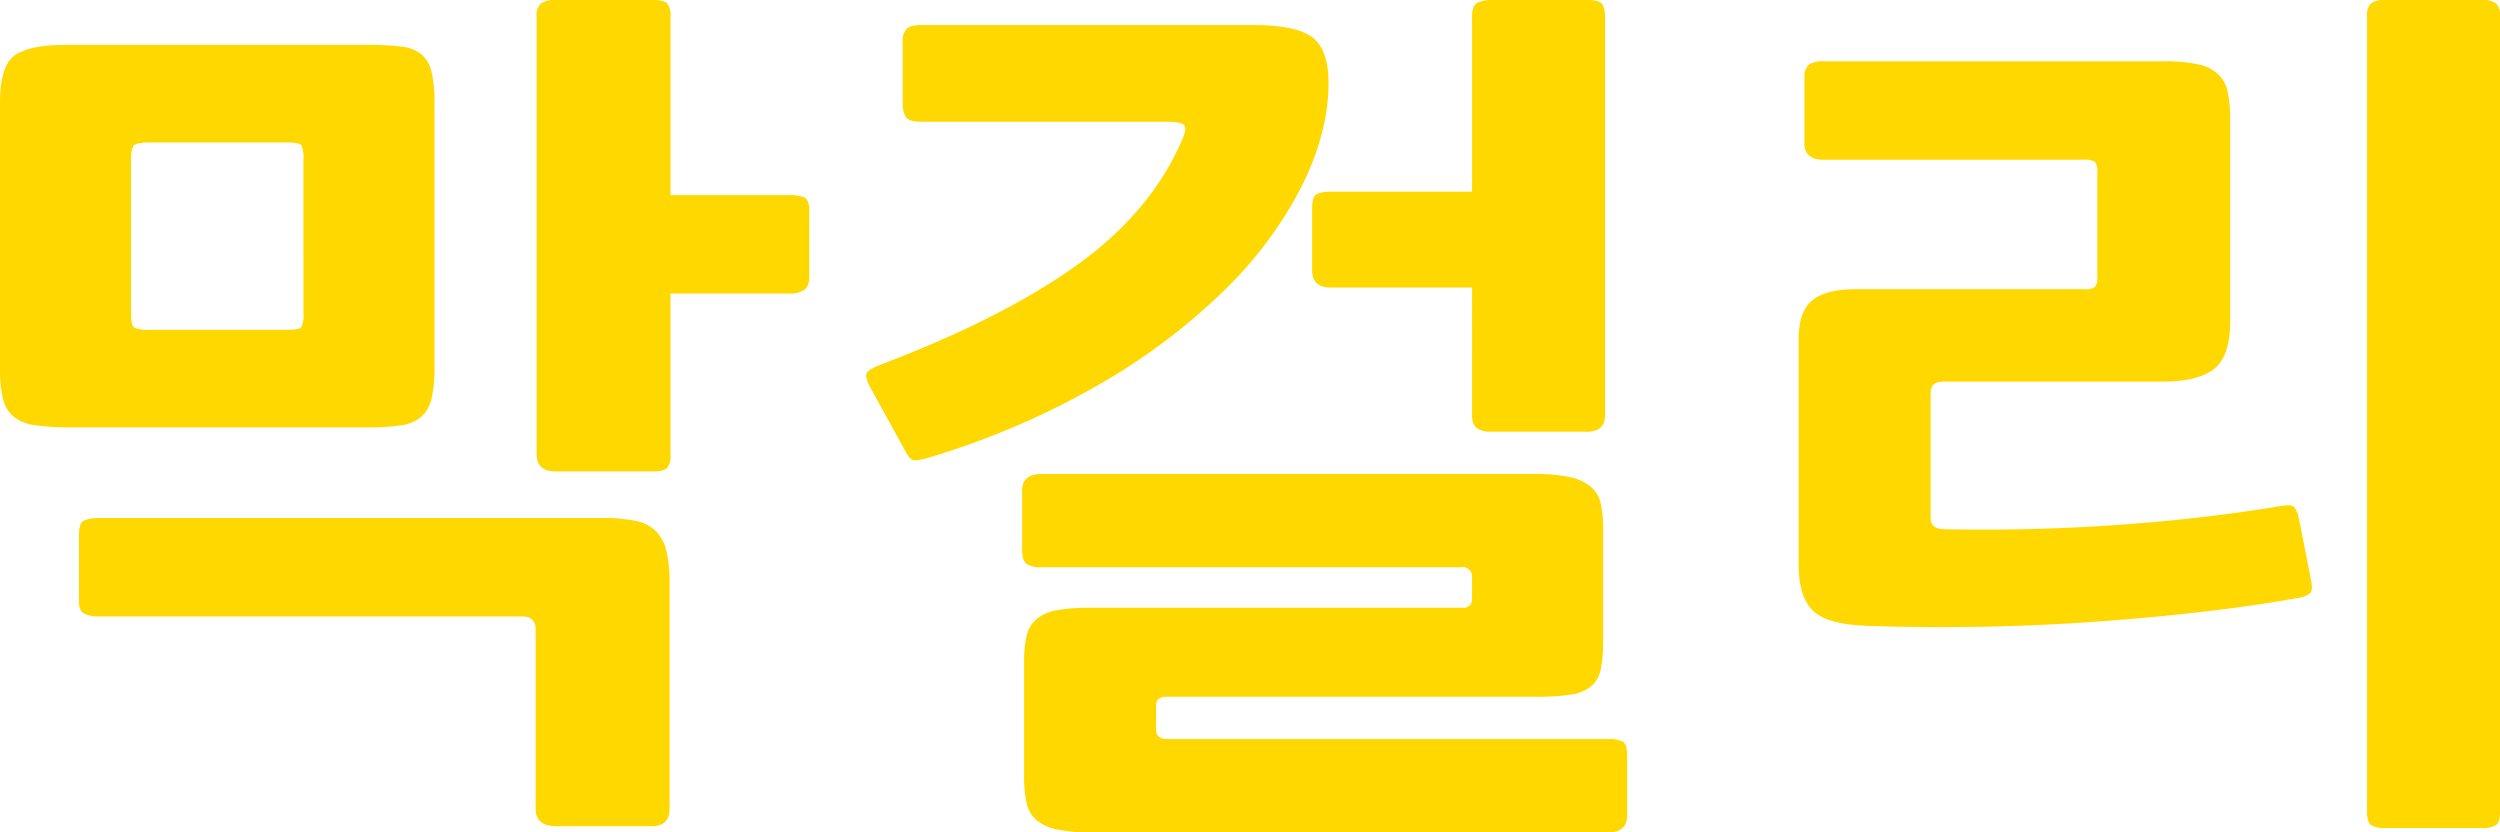 <svg xmlns="http://www.w3.org/2000/svg" xmlns:xlink="http://www.w3.org/1999/xlink" width="565.984" height="188.428" viewBox="0 0 565.984 188.428">
  <defs>
    <clipPath id="clip-path">
      <rect id="長方形_6593" data-name="長方形 6593" width="565.984" height="188.428" fill="#ffd800"/>
    </clipPath>
  </defs>
  <g id="グループ_8042" data-name="グループ 8042" clip-path="url(#clip-path)">
    <path id="パス_51890" data-name="パス 51890" d="M83.535,96.755H16.141a55.215,55.215,0,0,1-8.181-.49,9.8,9.8,0,0,1-4.905-1.954,7.516,7.516,0,0,1-2.4-4.1A29.663,29.663,0,0,1,0,83.268V23.26q0-8.4,3.38-10.749t11.453-2.348h68.7a56.692,56.692,0,0,1,7.415.392,8.733,8.733,0,0,1,4.472,1.758,7.335,7.335,0,0,1,2.289,4.007,29.8,29.8,0,0,1,.656,6.94V83.268a29.764,29.764,0,0,1-.656,6.94,7.876,7.876,0,0,1-2.289,4.1,8.759,8.759,0,0,1-4.472,1.954,45.085,45.085,0,0,1-7.415.49m63.907,90.306H126.067q-4.8,0-4.8-3.911V142.494q0-2.933-3.053-2.932H22.248a7.383,7.383,0,0,1-3.055-.588q-1.307-.586-1.308-2.735V120.992q0-2.736,1.308-3.227a8.8,8.8,0,0,1,3.055-.487h114.07a35.468,35.468,0,0,1,7.742.685,8.776,8.776,0,0,1,4.58,2.442A9.862,9.862,0,0,1,150.931,125a31.361,31.361,0,0,1,.654,6.94v51.21q0,3.908-4.143,3.911M68.7,36.161a7.28,7.28,0,0,0-.437-3.225q-.44-.683-3.27-.685H34.026q-2.84,0-3.6.586c-.509.39-.762,1.5-.762,3.323V70.953q0,2.739.762,3.227a8.122,8.122,0,0,0,3.6.487H65c1.886,0,2.977-.226,3.27-.685a6.613,6.613,0,0,0,.437-3.029Zm110.144,30.3H151.8v36.553a4.222,4.222,0,0,1-.764,2.931q-.764.783-3.162.783H125.85q-4.367,0-4.363-3.911V3.713a3.59,3.59,0,0,1,.981-2.931A5.547,5.547,0,0,1,125.85,0h22.027q2.4,0,3.162.783a4.228,4.228,0,0,1,.764,2.931V44.174h27.045a8.557,8.557,0,0,1,3.162.49q1.2.488,1.2,3.029V62.55c0,1.562-.4,2.607-1.2,3.127a5.706,5.706,0,0,1-3.162.781" transform="translate(0)" fill="#ffd800"/>
    <path id="パス_51891" data-name="パス 51891" d="M15.452,103.207q-3.71,1.171-4.69.977T8.69,101.836L.838,87.567Q-.254,85.419.076,84.539t3.38-2.054Q31.151,71.934,47.841,59.91T71.506,31.667q1.087-2.348.544-3.227t-4.036-.879H12.4q-2.834,0-3.489-1.173a5.974,5.974,0,0,1-.654-2.932V9.578a4.228,4.228,0,0,1,.873-3.031q.87-.88,3.489-.879h74.81q10.033,0,13.632,2.834t3.6,10.261q0,11.142-6,23.26A90.1,90.1,0,0,1,81.211,65.578,140,140,0,0,1,53.184,86.787a180.586,180.586,0,0,1-37.733,16.42m152.676,85.221H50.786a35.445,35.445,0,0,1-7.742-.685,10.226,10.226,0,0,1-4.58-2.15,7.174,7.174,0,0,1-2.181-3.908,27.829,27.829,0,0,1-.546-5.963V150.117a27.523,27.523,0,0,1,.546-6.059,7.112,7.112,0,0,1,2.181-3.811,9.407,9.407,0,0,1,4.47-2.052,39.188,39.188,0,0,1,7.633-.588h84.408a1.914,1.914,0,0,0,2.181-2.15v-4.69a2.1,2.1,0,0,0-2.4-2.348h-95.1a5.531,5.531,0,0,1-3.38-.779q-.984-.783-.981-3.129V111.024q0-3.71,4.361-3.713H151.115a38.376,38.376,0,0,1,8.069.683,11.181,11.181,0,0,1,4.8,2.152,6.866,6.866,0,0,1,2.291,3.811,26.628,26.628,0,0,1,.546,5.863v25.41a30.285,30.285,0,0,1-.546,6.353,6.694,6.694,0,0,1-2.181,3.813,9.449,9.449,0,0,1-4.58,1.856,51.25,51.25,0,0,1-7.962.488H68.015q-2.4,0-2.4,1.956v5.473q0,2.148,2.618,2.15H167.91a7.02,7.02,0,0,1,3.38.587q.981.586.981,3.129v13.486q0,3.907-4.143,3.909M105.094,65.09q-4.144,0-4.143-3.909V47.107q0-2.734,1.2-3.225a7.856,7.856,0,0,1,2.945-.488h32.062V3.713q0-2.537,1.308-3.127A8.026,8.026,0,0,1,141.736,0H163.33c1.886,0,3.016.361,3.38,1.075a5.839,5.839,0,0,1,.544,2.638V94.019q0,3.716-4.143,3.715H141.3q-4.144,0-4.143-3.521V65.09Z" transform="translate(196.109)" fill="#ffd800"/>
    <path id="パス_51892" data-name="パス 51892" d="M112.546,135.455q-9.816,1.76-21.813,3.129t-24.754,2.248q-12.759.88-25.518,1.075t-24.1-.2q-9.6-.192-12.976-3.323T0,127.832V76.816q0-6.253,3.055-8.8t10.033-2.542H64.563a4.176,4.176,0,0,0,2.506-.487,3.171,3.171,0,0,0,.546-2.248V38.9a3.174,3.174,0,0,0-.546-2.248,4.19,4.19,0,0,0-2.506-.487H5.673q-4.364,0-4.361-3.715V17.589a3.591,3.591,0,0,1,.981-2.931,5.542,5.542,0,0,1,3.38-.781H82.665a35.611,35.611,0,0,1,7.742.683,9.664,9.664,0,0,1,4.58,2.25,7.787,7.787,0,0,1,2.179,4.1,31.7,31.7,0,0,1,.546,6.453V72.516q0,8.209-3.708,11.044T82.448,86.394H32.718q-2.837,0-2.837,2.54v28.342q0,2.542,3.272,2.54,19.412.4,39.043-.977t37.079-4.3q2.4-.389,2.943.294a6.637,6.637,0,0,1,.981,2.248l2.837,14.463c.29,1.438.18,2.379-.327,2.834a6.7,6.7,0,0,1-3.162,1.075m42.094,51.995H132.83a5.579,5.579,0,0,1-3.272-.685q-.875-.685-.873-3.031V3.711a3.857,3.857,0,0,1,.873-2.931A5.028,5.028,0,0,1,132.83,0H154.64a5.049,5.049,0,0,1,3.272.781,3.88,3.88,0,0,1,.871,2.931V183.734c0,1.565-.294,2.574-.871,3.031a5.6,5.6,0,0,1-3.272.685" transform="translate(407.201 0.002)" fill="#ffd800"/>
  </g>
</svg>
